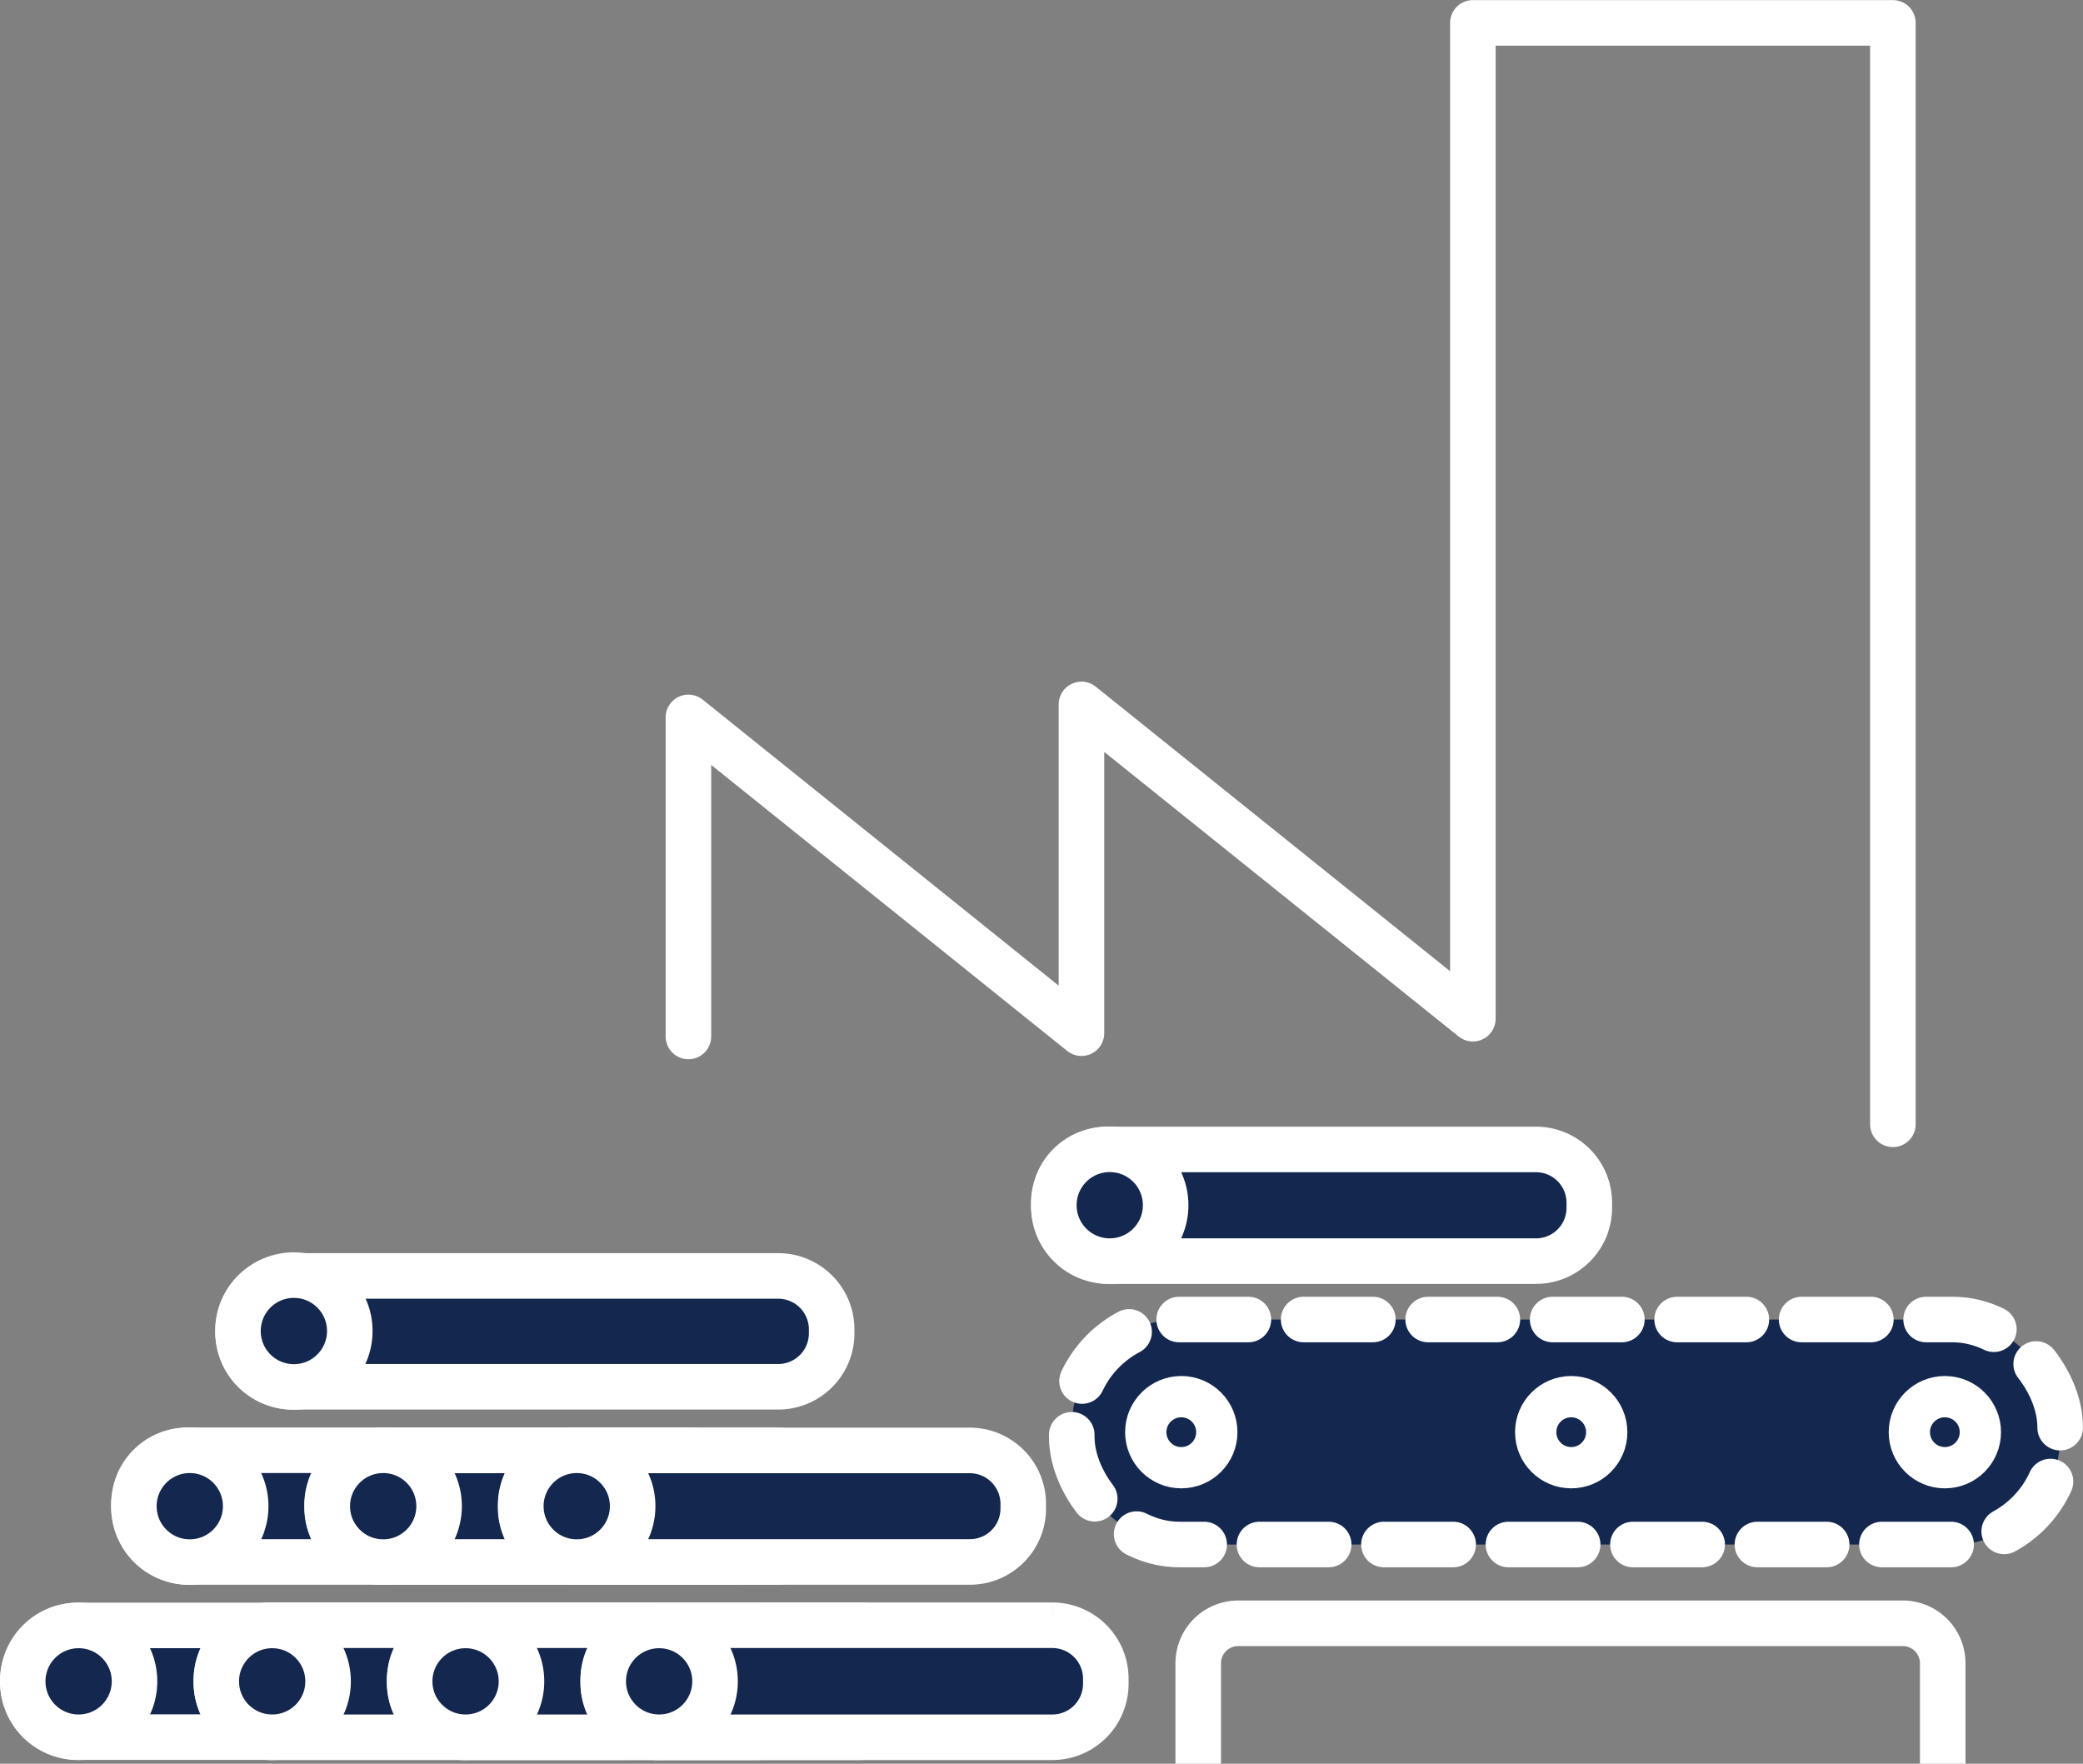 <svg id="Layer_1" data-name="Layer 1" xmlns="http://www.w3.org/2000/svg" viewBox="0 0 126.66 107.24"><rect x="0" y="0" width="126.66" height="107.24" fill="#808080" stroke="none"/><defs><style>.cls-1,.cls-3,.cls-4{fill:#14274e;}.cls-2,.cls-5,.cls-6,.cls-7{fill:none;}.cls-2,.cls-3,.cls-4,.cls-5,.cls-6,.cls-7{stroke:#fff;}.cls-2,.cls-7{stroke-linecap:round;stroke-linejoin:round;}.cls-2,.cls-3,.cls-4,.cls-6,.cls-7{stroke-width:2.77px;}.cls-2{stroke-dasharray:4.21 3.36;}.cls-3,.cls-4,.cls-5,.cls-6{stroke-miterlimit:10;}.cls-4,.cls-6{fill-rule:evenodd;}.cls-5{stroke-width:2.51px;}</style></defs><title>03 le groupe aujourd&amp;apos;hui</title><rect class="cls-1" x="65.17" y="80.23" width="60.1" height="13.68" rx="6.53" ry="6.53"/><rect class="cls-2" x="65.17" y="80.23" width="60.1" height="13.68" rx="6.53" ry="6.53"/><path class="cls-3" d="M67.33,69.89H93.4a3.24,3.24,0,0,1,3.24,3.24v.31a3.24,3.24,0,0,1-3.24,3.24h-26a3.32,3.32,0,0,1-3.32-3.32v-.23A3.24,3.24,0,0,1,67.33,69.89Z"/><circle class="cls-3" cx="67.48" cy="73.28" r="3.4"/><path class="cls-3" d="M4.71,98.83H38a3.24,3.24,0,0,1,3.24,3.24v.31A3.24,3.24,0,0,1,38,105.62H4.71A3.32,3.32,0,0,1,1.4,102.3v-.15a3.32,3.32,0,0,1,3.32-3.32Z"/><circle class="cls-3" cx="4.78" cy="102.23" r="3.4"/><path class="cls-4" d="M46.15,112.81H16.62a3.32,3.32,0,0,1-3.32-3.24v-.31A3.32,3.32,0,0,1,16.62,106H46.15a3.25,3.25,0,0,1,3.24,3.24v.31A3.25,3.25,0,0,1,46.15,112.81Z" transform="translate(-0.14 -7.18)"/><circle class="cls-3" cx="16.55" cy="102.23" r="3.4"/><path class="cls-4" d="M52.37,112.81h-24a3.32,3.32,0,0,1-3.32-3.24v-.31A3.32,3.32,0,0,1,28.38,106h24a3.25,3.25,0,0,1,3.24,3.24v.31A3.25,3.25,0,0,1,52.37,112.81Z" transform="translate(-0.14 -7.18)"/><circle class="cls-3" cx="28.31" cy="102.23" r="3.4"/><path class="cls-4" d="M64.13,112.81h-24a3.31,3.31,0,0,1-3.31-3.24v-.31A3.31,3.31,0,0,1,40.14,106h24a3.25,3.25,0,0,1,3.24,3.24v.31A3.25,3.25,0,0,1,64.13,112.81Z" transform="translate(-0.14 -7.18)"/><circle class="cls-3" cx="40.08" cy="102.23" r="3.4"/><path class="cls-3" d="M11.39,88.18H42a3.24,3.24,0,0,1,3.24,3.24V94.5a.47.47,0,0,1-.47.47H11.47a3.32,3.32,0,0,1-3.32-3.32v-.23A3.24,3.24,0,0,1,11.39,88.18Z"/><circle class="cls-3" cx="11.54" cy="91.58" r="3.4"/><path class="cls-4" d="M47.35,102.15h-24a3.31,3.31,0,0,1-3.32-3.23v-.31a3.32,3.32,0,0,1,3.32-3.24h24a3.25,3.25,0,0,1,3.24,3.24v.31A3.24,3.24,0,0,1,47.35,102.15Z" transform="translate(-0.14 -7.18)"/><circle class="cls-3" cx="23.3" cy="91.58" r="3.4"/><path class="cls-4" d="M59.12,102.15h-24a3.31,3.31,0,0,1-3.32-3.23v-.31a3.32,3.32,0,0,1,3.32-3.24h24a3.25,3.25,0,0,1,3.24,3.24v.31A3.24,3.24,0,0,1,59.12,102.15Z" transform="translate(-0.14 -7.18)"/><circle class="cls-3" cx="35.07" cy="91.58" r="3.4"/><path class="cls-4" d="M47.47,91.5H17.94a3.32,3.32,0,0,1-3.32-3.24V88a3.32,3.32,0,0,1,3.32-3.24H47.47A3.25,3.25,0,0,1,50.71,88v.3A3.25,3.25,0,0,1,47.47,91.5Z" transform="translate(-0.14 -7.18)"/><circle class="cls-3" cx="17.87" cy="80.93" r="3.4"/><circle class="cls-5" cx="71.83" cy="87.08" r="2.16"/><circle class="cls-5" cx="95.54" cy="87.08" r="2.16"/><circle class="cls-5" cx="118.26" cy="87.08" r="2.16"/><path class="cls-6" d="M73,114.43v-6.12a2.43,2.43,0,0,1,2.44-2.43h40.4a2.43,2.43,0,0,1,2.43,2.43v6.12" transform="translate(-0.14 -7.18)"/><polyline class="cls-7" points="115.1 68.36 115.1 1.39 89.56 1.39 89.56 61.94 65.76 42.83 65.76 62.82 41.86 43.62 41.86 63.02"/></svg>